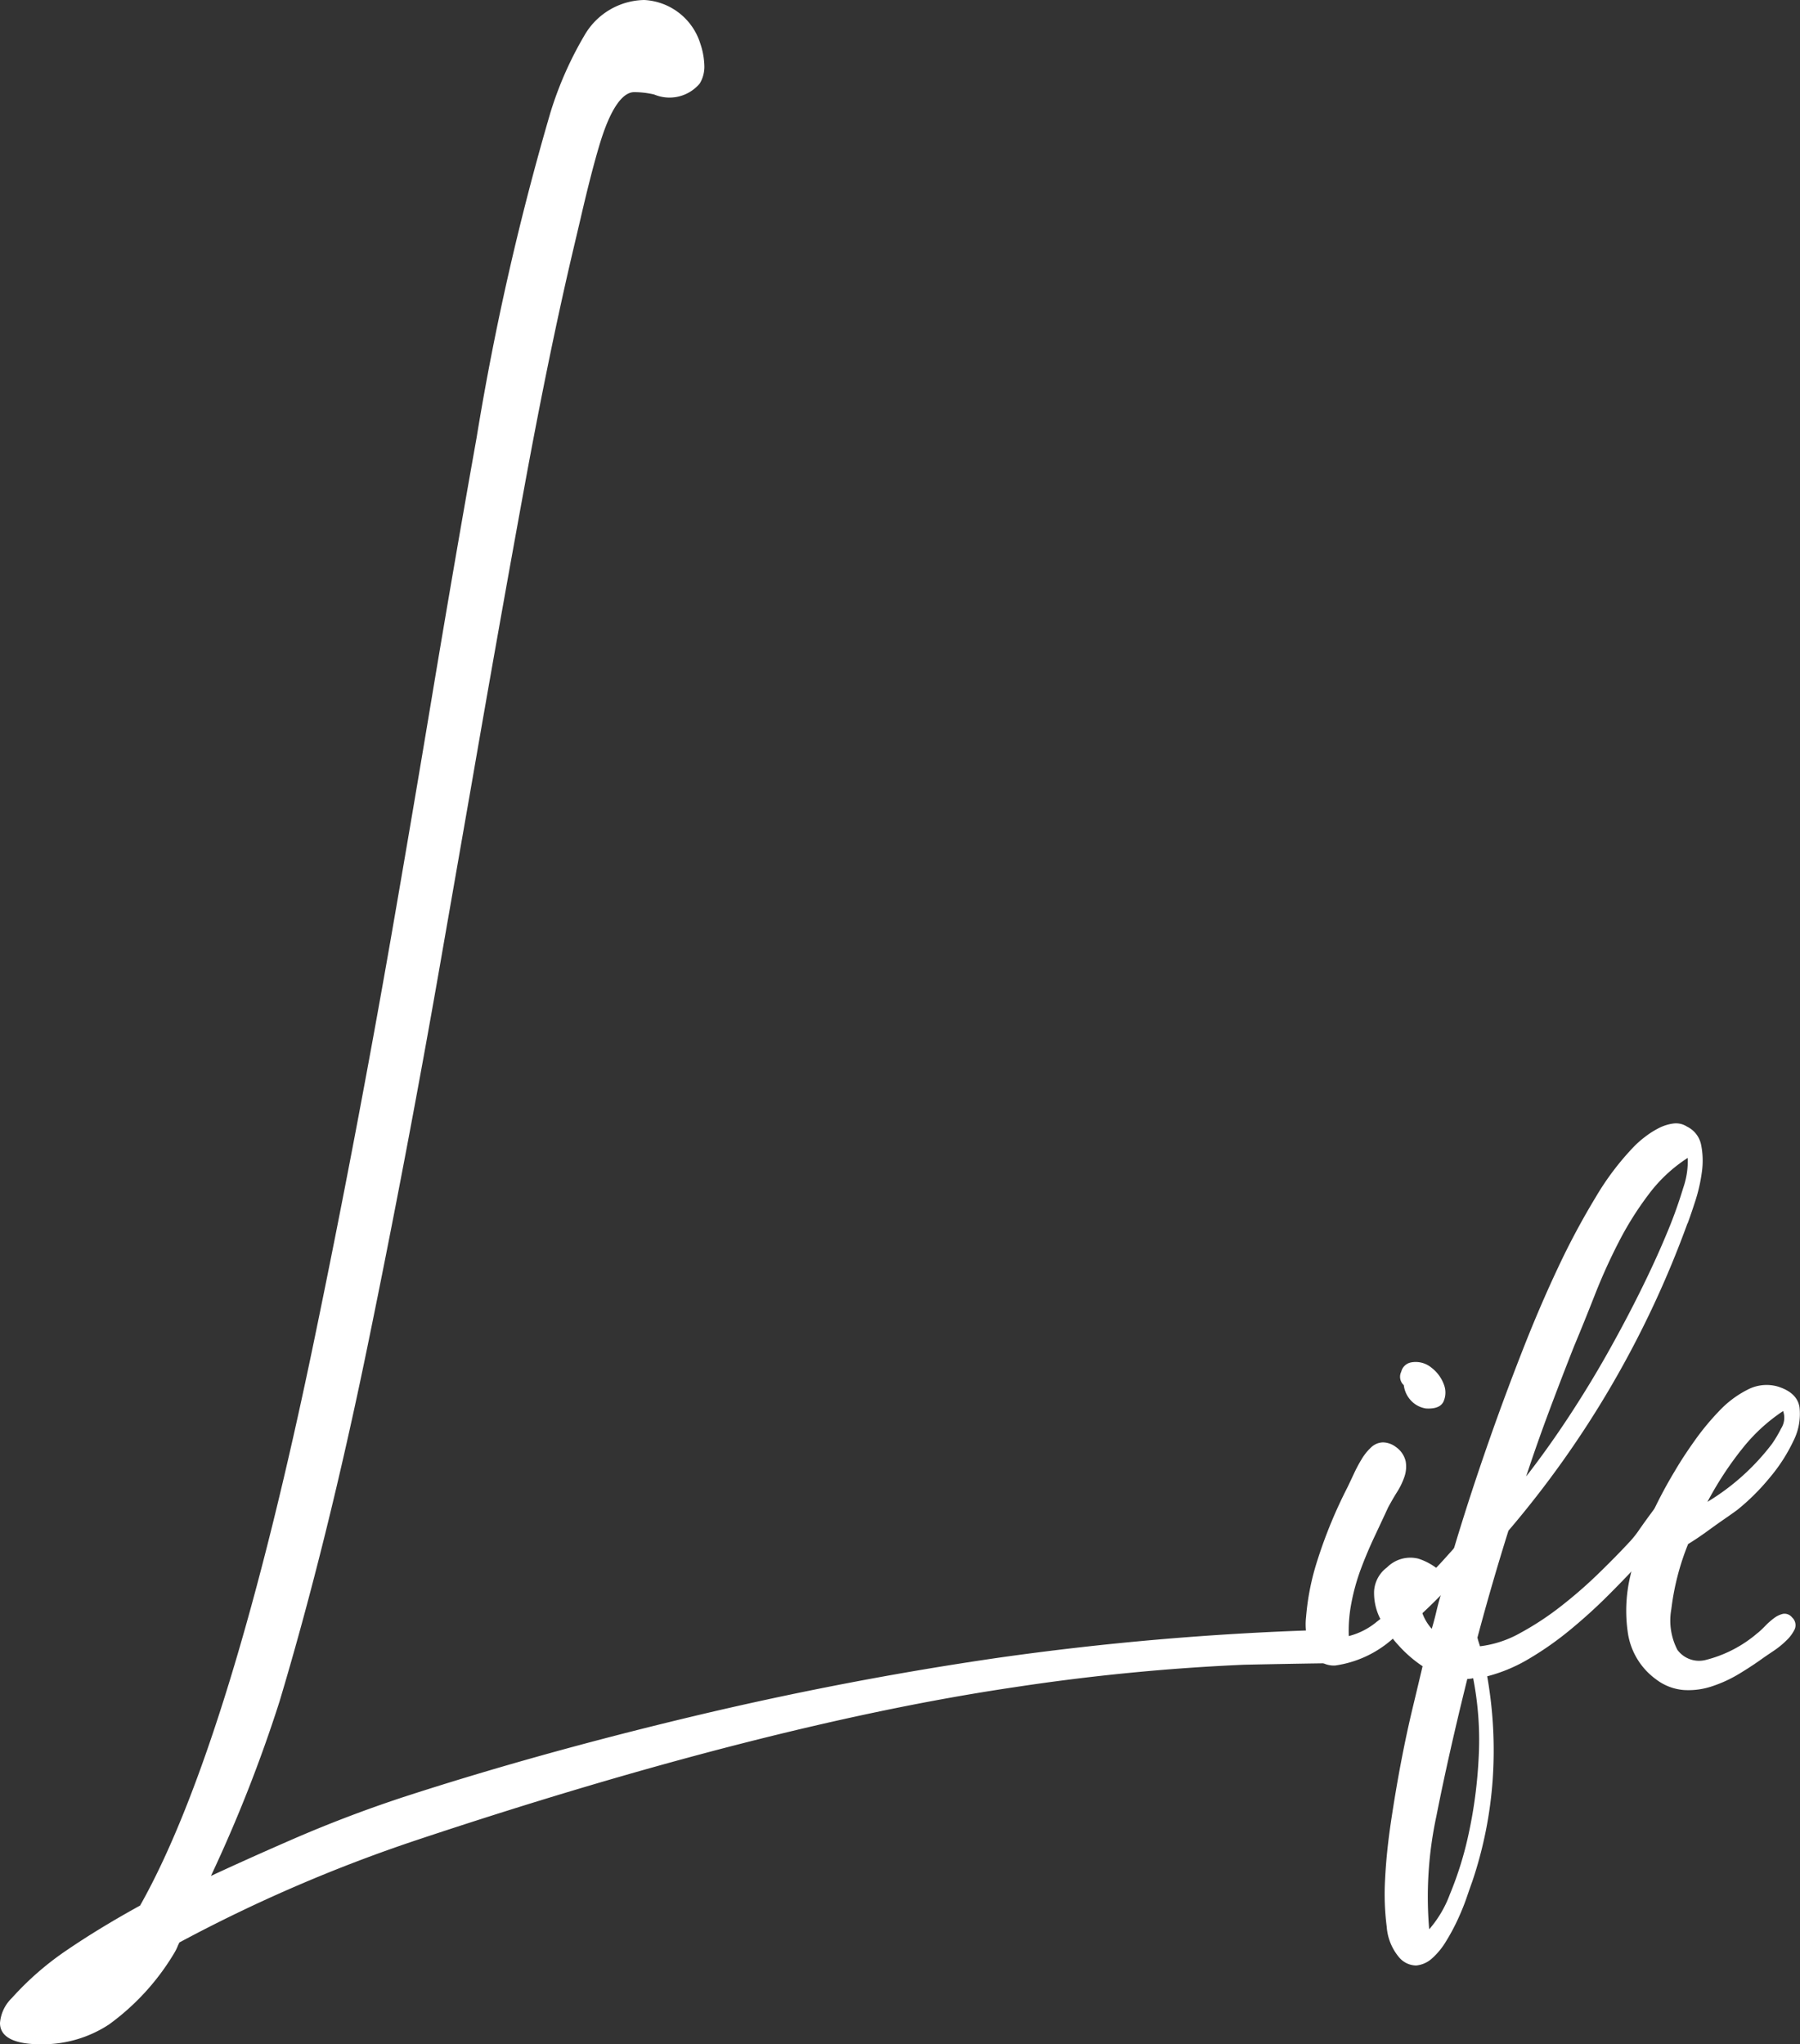 <svg xmlns="http://www.w3.org/2000/svg" xmlns:xlink="http://www.w3.org/1999/xlink" id="Componente_5_1" data-name="Componente 5 &#x2013; 1" width="118.916" height="135.061" viewBox="0 0 118.916 135.061"><rect x="0" y="0" width="118.916" height="135.061" fill="#333333" stroke="none"/><defs><clipPath id="clip-path"><rect id="Ret&#xE2;ngulo_544" data-name="Ret&#xE2;ngulo 544" width="118.916" height="135.061" fill="none"></rect></clipPath></defs><g id="Grupo_696" data-name="Grupo 696" clip-path="url(#clip-path)"><path id="Caminho_662" data-name="Caminho 662" d="M154.8,151.588a.734.734,0,0,1,.214.86,4.415,4.415,0,0,1-.577,1.147,11.461,11.461,0,0,1-.855,1.1q-.449.507-.662.727a34.446,34.446,0,0,1-5.635,5.692,7.252,7.252,0,0,1-3.8,1.765,1.633,1.633,0,0,1-1.515-.837,4.3,4.3,0,0,1-.407-2.384,16.466,16.466,0,0,1,.747-3.727A31.288,31.288,0,0,1,144.3,151.1q.169-.353.407-.862a9.783,9.783,0,0,1,.513-.97,3.505,3.505,0,0,1,.639-.8,1.161,1.161,0,0,1,.791-.33,1.458,1.458,0,0,1,.853.309,1.581,1.581,0,0,1,.641.95,2.063,2.063,0,0,1-.085,1.014,4.777,4.777,0,0,1-.491,1.014c-.214.34-.4.67-.577.993q-.428.926-.917,1.964t-.9,2.14a13.781,13.781,0,0,0-.618,2.228,9.517,9.517,0,0,0-.172,2.184,4.712,4.712,0,0,0,1.879-.971,27.793,27.793,0,0,0,2.262-1.919q1.154-1.08,2.135-2.162t1.494-1.7c.113-.147.271-.382.469-.706s.42-.646.661-.971a4,4,0,0,1,.77-.794.67.67,0,0,1,.747-.133M149.51,145.9a1.694,1.694,0,0,1-1-.508,1.8,1.8,0,0,1-.492-1.036.746.746,0,0,1-.17-.883.823.823,0,0,1,.641-.617,1.629,1.629,0,0,1,1.365.353,2.46,2.46,0,0,1,.811,1.1,1.46,1.46,0,0,1-.021,1.126q-.237.507-1.132.463" transform="translate(-55.277 -52.843)" fill="#fff"></path><path id="Caminho_663" data-name="Caminho 663" d="M169.634,124.417a65.956,65.956,0,0,1-11.826,20.3q-.555,1.767-1.066,3.53t-.982,3.53c.028.118.056.221.085.309s.055.178.085.266a7.189,7.189,0,0,0,2.668-.883,19.249,19.249,0,0,0,2.71-1.787,30.035,30.035,0,0,0,2.5-2.185q1.175-1.144,2.071-2.117a6.661,6.661,0,0,0,.6-.772q.386-.552.811-1.125a5.507,5.507,0,0,1,.876-.948c.3-.249.547-.316.747-.2a.791.791,0,0,1,.214,1.015,5.737,5.737,0,0,1-.811,1.389,17.058,17.058,0,0,1-1.154,1.368c-.4.427-.683.729-.853.9q-.855.927-1.985,2.053t-2.411,2.183a21.18,21.18,0,0,1-2.69,1.9,10.546,10.546,0,0,1-2.818,1.193,28.139,28.139,0,0,1,.363,6.817,26.9,26.9,0,0,1-1.345,6.729c-.085.233-.207.58-.363,1.036s-.347.934-.577,1.435a13.329,13.329,0,0,1-.789,1.478,4.828,4.828,0,0,1-.939,1.147,1.811,1.811,0,0,1-1.046.463,1.5,1.5,0,0,1-1.153-.573,3.52,3.52,0,0,1-.789-1.986,16.941,16.941,0,0,1-.108-3.133q.086-1.766.384-3.772t.662-3.928q.365-1.917.769-3.6t.662-2.78a8.358,8.358,0,0,1-1.58-1.368,7.335,7.335,0,0,1-1.216-1.765,3.768,3.768,0,0,1-.407-1.831,2.116,2.116,0,0,1,.855-1.566,2.171,2.171,0,0,1,2.071-.575,4.092,4.092,0,0,1,1.813,1.193q.472-1.721,1.239-4.148t1.729-5.164q.962-2.733,2.093-5.625t2.347-5.473a49.412,49.412,0,0,1,2.5-4.677,17.972,17.972,0,0,1,2.519-3.33,6.6,6.6,0,0,1,.726-.639,5.7,5.7,0,0,1,.9-.575,2.956,2.956,0,0,1,.961-.309,1.338,1.338,0,0,1,.917.2,1.714,1.714,0,0,1,.94,1.235,5.316,5.316,0,0,1,.041,1.787,10.826,10.826,0,0,1-.425,1.876q-.3.926-.513,1.5m-17.715,24.49a3.2,3.2,0,0,0,.811,2.294c.113-.382.214-.758.3-1.126s.184-.742.3-1.126a.806.806,0,0,0-.683-.352.969.969,0,0,0-.726.309m2.006,19.834a22.969,22.969,0,0,0,1.239-3.993,30.727,30.727,0,0,0,.66-4.986,21.228,21.228,0,0,0-.361-5.3,1.234,1.234,0,0,1-.385.045q-1.238,4.985-2.048,9.09a25.377,25.377,0,0,0-.471,7.456,7.449,7.449,0,0,0,1.367-2.316m8.239-36.293q-.855,2.162-1.664,4.323t-1.537,4.368q1.407-1.807,2.774-3.882t2.562-4.193q1.194-2.117,2.2-4.147t1.73-3.772a30.225,30.225,0,0,0,1.11-3.067,5.433,5.433,0,0,0,.3-1.986,9.928,9.928,0,0,0-2.562,2.383,21.284,21.284,0,0,0-1.986,3.154,37.858,37.858,0,0,0-1.579,3.487q-.7,1.785-1.345,3.33" transform="translate(-58.154 -43.587)" fill="#fff"></path><path id="Caminho_664" data-name="Caminho 664" d="M184.959,161.615a5.952,5.952,0,0,0,.491-.463,4.736,4.736,0,0,1,.575-.507,1.57,1.57,0,0,1,.6-.287.638.638,0,0,1,.6.243.689.689,0,0,1,.17.772,2.554,2.554,0,0,1-.555.75,5.781,5.781,0,0,1-.811.663q-.425.285-.683.463-.727.528-1.6,1.058a8.775,8.775,0,0,1-1.815.839,4.877,4.877,0,0,1-1.878.244,3.444,3.444,0,0,1-1.793-.684,4.628,4.628,0,0,1-1.879-3.024,9.952,9.952,0,0,1,.149-3.817A19.106,19.106,0,0,1,177.851,154a30.229,30.229,0,0,1,1.643-3.111q.514-.881,1.282-1.962a17.006,17.006,0,0,1,1.643-1.986,6.727,6.727,0,0,1,1.857-1.39,2.7,2.7,0,0,1,1.963-.221q1.324.4,1.473,1.39a3.938,3.938,0,0,1-.4,2.207,11.116,11.116,0,0,1-1.581,2.449,14.551,14.551,0,0,1-2.133,2.117q-.3.221-.811.575c-.342.235-.684.478-1.025.727s-.648.463-.919.641-.433.28-.49.309a16.774,16.774,0,0,0-1.11,4.3,4.205,4.205,0,0,0,.4,2.691,1.775,1.775,0,0,0,1.9.662,8.365,8.365,0,0,0,3.415-1.788m-1.089-12.091a22.487,22.487,0,0,0-2.241,3.442,15.272,15.272,0,0,0,4.27-3.839,8.427,8.427,0,0,0,.6-1.014,1.313,1.313,0,0,0,.129-1.147,11.615,11.615,0,0,0-2.755,2.558" transform="translate(-68.827 -53.737)" fill="#fff"></path><path id="Caminho_665" data-name="Caminho 665" d="M87.43,107.685l-.443.013a194.321,194.321,0,0,0-20.858,1.8h0c-6.764.975-13.642,2.293-20.446,3.919s-13.238,3.422-19.128,5.341c-2.475.819-4.918,1.753-7.259,2.772-1.9.828-3.7,1.634-5.361,2.408a94.861,94.861,0,0,0,4.53-11.522c2.078-6.932,4.032-14.805,5.8-23.4s3.457-17.475,5.006-26.429L31.19,51.6c1.19-6.875,2.354-13.423,3.46-19.461s2.211-11.392,3.288-15.93l.417-1.77c.495-2.148.934-3.839,1.3-5.031.66-2.149,1.433-3.3,2.223-3.32a5.878,5.878,0,0,1,1.343.156,2.608,2.608,0,0,0,3.012-.733,2.141,2.141,0,0,0,.3-1.154,4.938,4.938,0,0,0-.265-1.47A4.1,4.1,0,0,0,42.559,0a4.65,4.65,0,0,0-3.926,2.3,23.826,23.826,0,0,0-2.258,5.1,179,179,0,0,0-4.893,21.542c-.94,5.264-1.923,10.956-2.918,16.92q-1.313,7.9-2.731,16.069c-1.562,8.943-3.252,17.8-5.02,26.336-3.705,17.954-7.594,30.612-11.558,37.627-1.766.973-3.371,1.948-4.771,2.9a19.676,19.676,0,0,0-3.7,3.209A2.571,2.571,0,0,0,0,133.652c0,1.408,2.123,1.408,2.821,1.408a7.989,7.989,0,0,0,4.374-1.305,15.858,15.858,0,0,0,4.32-4.728,3.416,3.416,0,0,0,.229-.461,2.566,2.566,0,0,1,.11-.234,100.286,100.286,0,0,1,15.782-6.8c15.22-5.068,28.477-8.455,39.4-10.065a142.085,142.085,0,0,1,15.156-1.483c2.014-.042,3.6-.07,4.851-.088l.452-.007Z" fill="#fff"></path></g></svg>